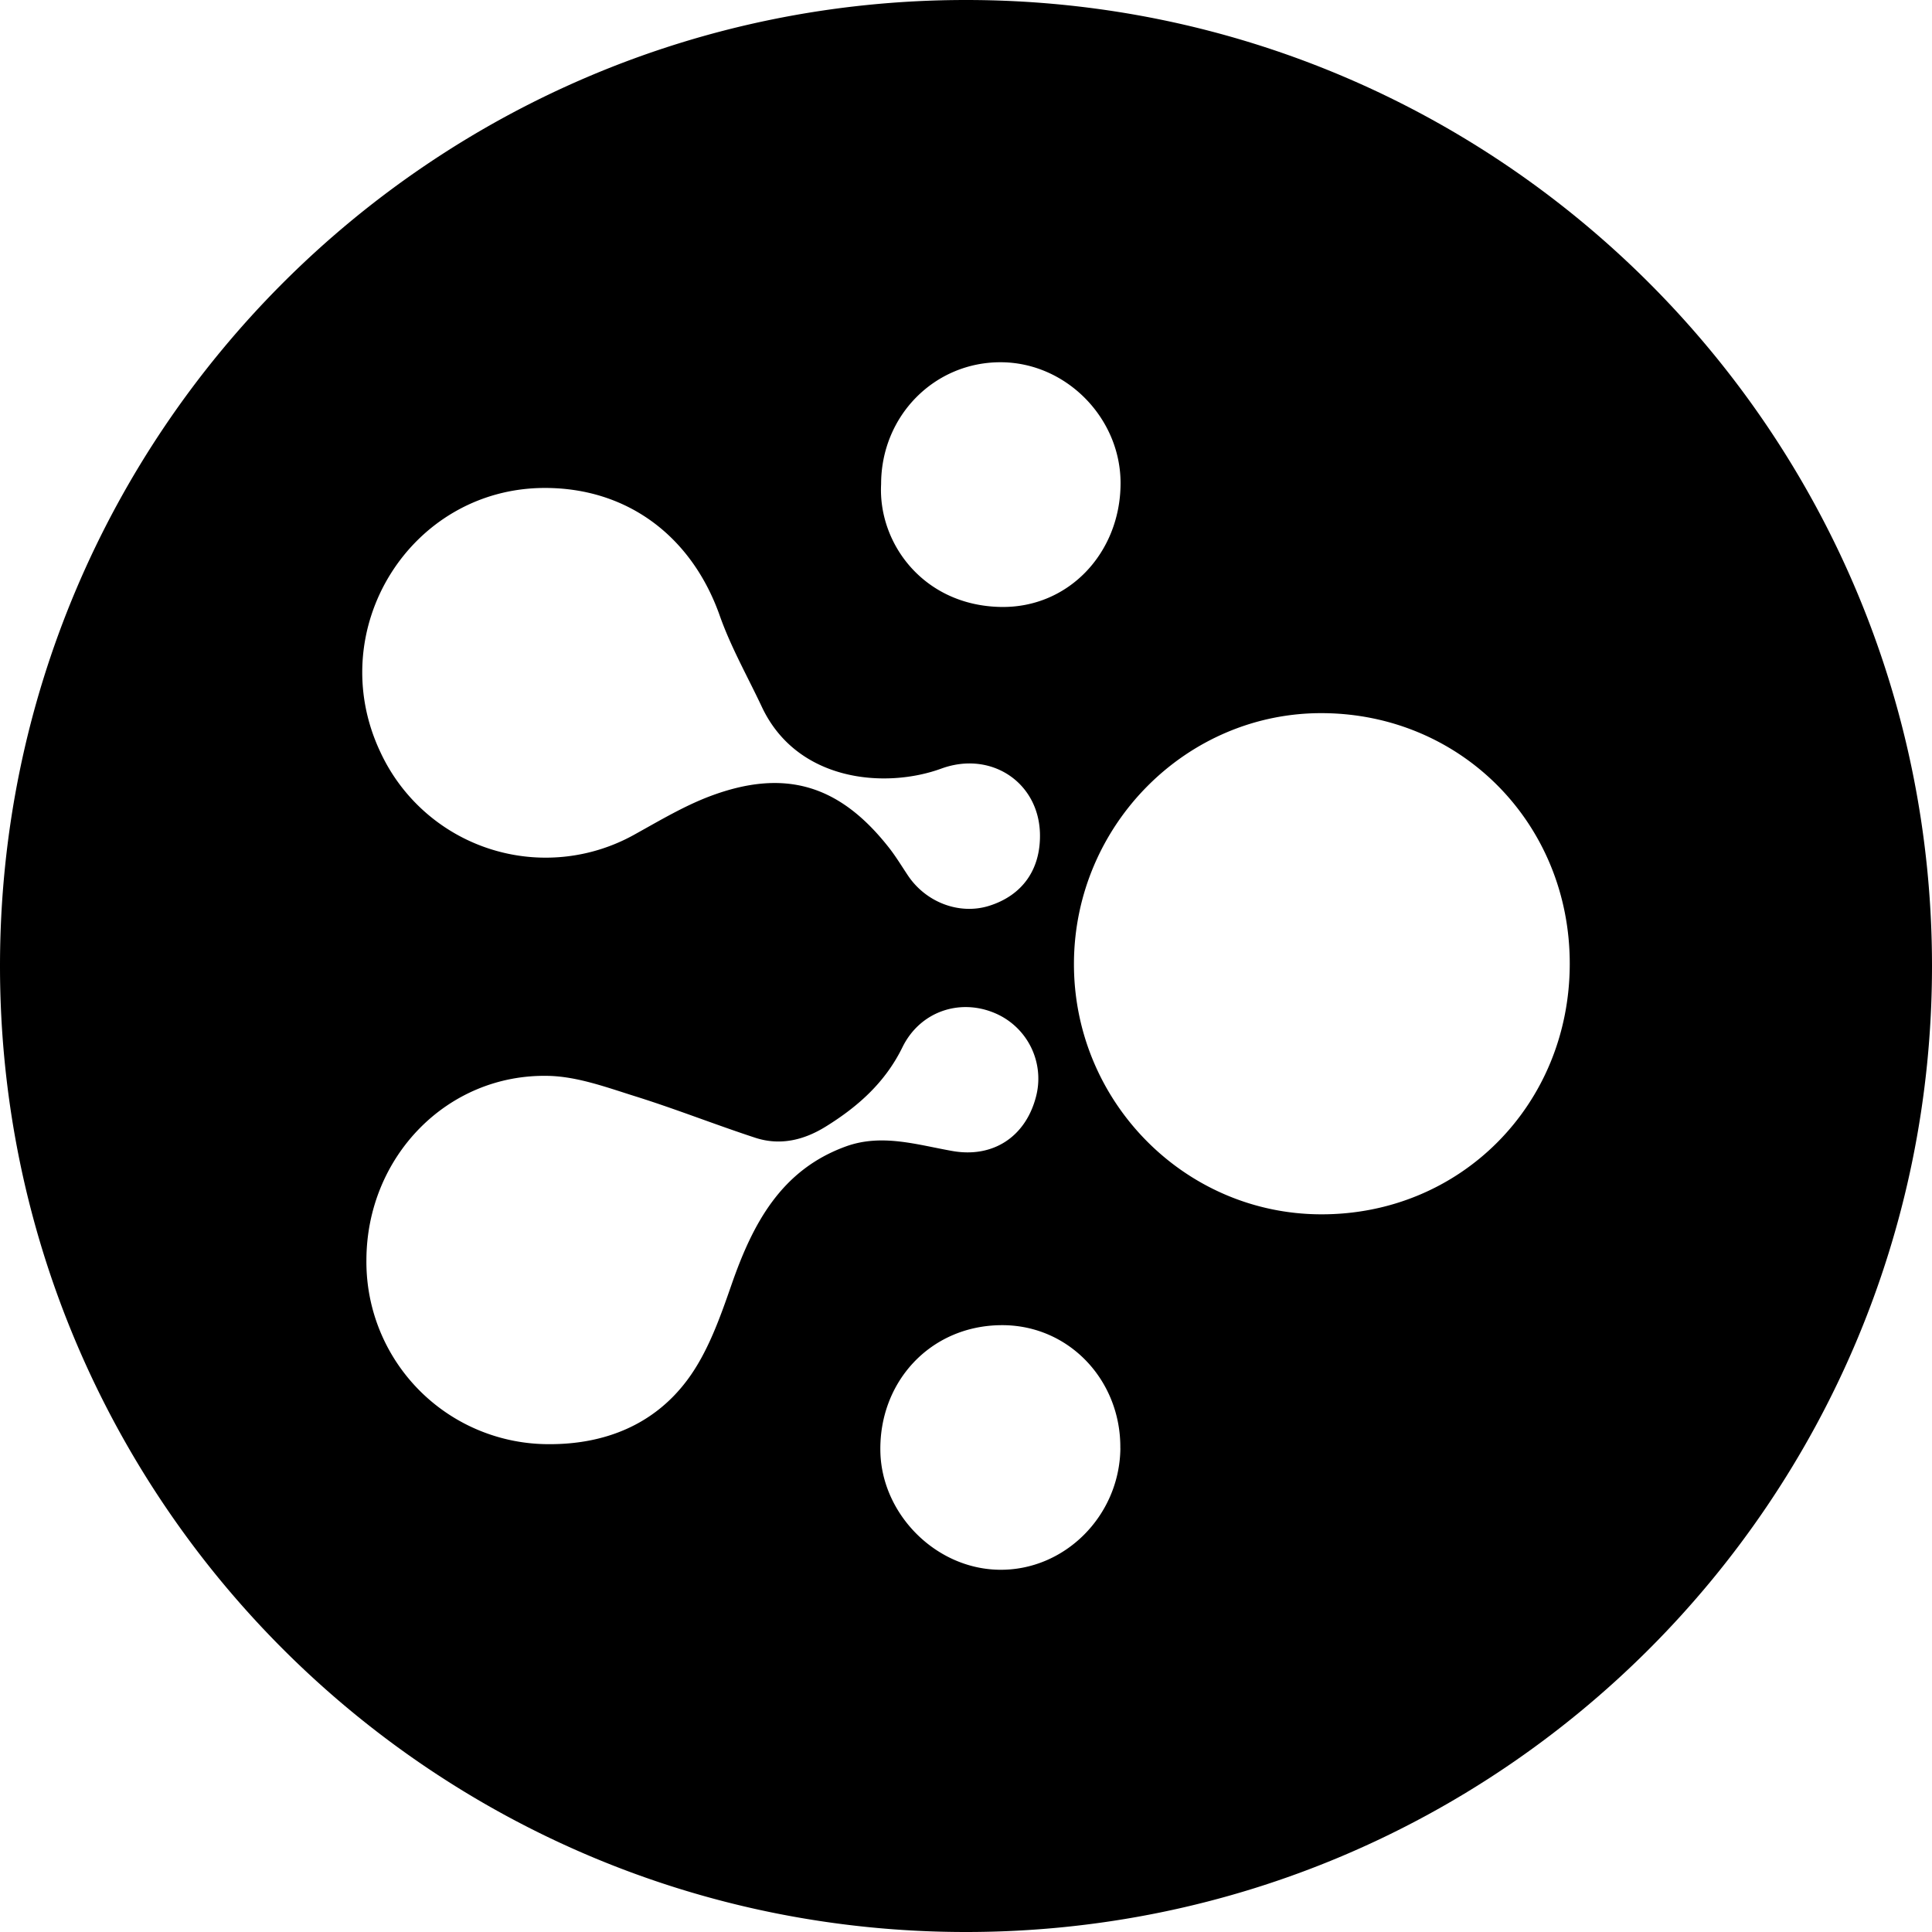 <?xml version="1.0" encoding="utf-8"?>
<!-- Generator: www.svgicons.com -->
<svg xmlns="http://www.w3.org/2000/svg" width="800" height="800" viewBox="0 0 32 32">
<path fill="currentColor" fill-rule="evenodd" d="M16 32C7.163 32 0 24.837 0 16S7.163 0 16 0s16 7.163 16 16s-7.163 16-16 16m10-16.038c.001-2.316-1.791-4.135-4.09-4.15c-2.252-.015-4.11 1.849-4.122 4.135c-.012 2.287 1.826 4.16 4.09 4.166c2.312.007 4.121-1.815 4.122-4.15zM9.09 23.92c.923.004 1.735-.319 2.287-1.054c.344-.457.548-1.038.74-1.59c.352-1.012.822-1.898 1.892-2.287c.598-.217 1.182-.027 1.77.076c.666.116 1.198-.232 1.375-.88a1.178 1.178 0 0 0-.67-1.402c-.586-.252-1.246-.031-1.537.563c-.286.584-.737.983-1.267 1.312c-.365.227-.76.322-1.173.186c-.665-.218-1.318-.477-1.986-.686c-.47-.147-.954-.327-1.436-.338c-1.677-.039-3.01 1.34-3.016 3.046A3.019 3.019 0 0 0 9.09 23.92M9.026 8.082c-2.224 0-3.684 2.34-2.728 4.37a3.018 3.018 0 0 0 4.234 1.358c.402-.223.803-.462 1.23-.623c1.23-.462 2.135-.192 2.95.838c.12.15.22.317.327.477c.3.447.853.654 1.342.502c.553-.173.857-.603.844-1.194c-.019-.852-.81-1.38-1.633-1.08c-.928.339-2.391.218-2.974-1.023c-.235-.5-.512-.987-.696-1.508c-.464-1.316-1.529-2.117-2.896-2.117m9.53 15.908c.013-1.122-.849-2.052-1.977-2.041c-1.179.011-2.027.95-1.997 2.104c.026 1.02.906 1.927 1.96 1.947c1.089.02 2.002-.891 2.015-2.01zM14.594 8.02c-.052.978.701 2.009 1.98 2.033c1.124.021 1.978-.894 1.986-2.035c.009-1.085-.893-2.008-1.971-2.018c-1.109-.01-1.996.888-1.995 2.02"/>
</svg>